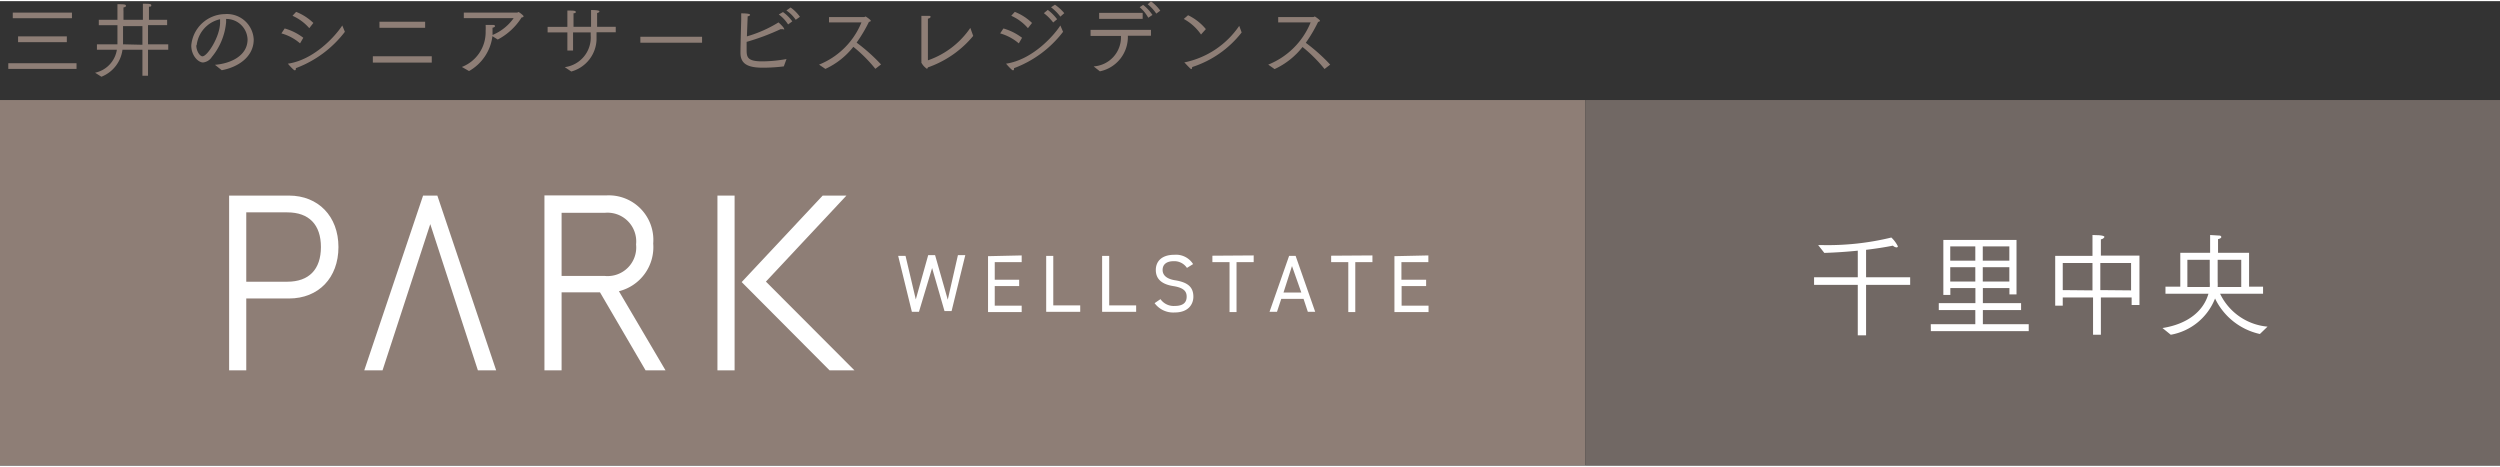 <svg xmlns="http://www.w3.org/2000/svg" viewBox="0 0 268.21 49.82" height="56" width="300"><rect x="0" y="0" width="268.21" height="49.82" fill="#333333" stroke="none"/><defs><style>.cls-1{fill:#8e7e76;}.cls-2{fill:#fff;}.cls-3{fill:#716864;}</style></defs><g id="レイヤー_2" data-name="レイヤー 2"><g id="レイヤー_1-2" data-name="レイヤー 1"><rect class="cls-1" y="10.61" width="170.08" height="39.2"/><path class="cls-2" d="M91.67,39.61l-9.5-9.52,8.64-9.23H88.26l-8.69,9.28L89,39.61Z"/><rect class="cls-2" x="76.97" y="20.86" width="1.84" height="18.75"/><path class="cls-2" d="M26.42,31.9H31c3.18,0,5.31-2.22,5.31-5.52S34.14,20.86,31,20.86H24.58V39.61h1.84Zm0-9.24h4.4c2.33,0,3.61,1.32,3.61,3.72s-1.28,3.72-3.61,3.72h-4.4Z"/><polygon class="cls-2" points="46.16 23.92 51.27 39.61 53.23 39.61 46.92 20.86 45.39 20.86 39.08 39.61 41.04 39.61 46.16 23.92"/><path class="cls-2" d="M60.25,31.24h4.12l4.89,8.37H71.4l-5-8.49A4.87,4.87,0,0,0,70.08,26a4.78,4.78,0,0,0-5-5.16H58.41V39.61h1.84ZM64.54,31Zm-4.29-8.29h4.62a3.08,3.08,0,0,1,3.37,3.39,3.07,3.07,0,0,1-3.37,3.38H60.25Z"/><path class="cls-1" d="M.89,6.66H8.21v.61H.89Zm.48-5.43H7.72v.6H1.37Zm.57,2.55H7.17V4.4H1.94Z"/><path class="cls-1" d="M10.2,7.68a3,3,0,0,0,2.34-2.47H10.4V4.63h2.2c0-.11,0-.23,0-.34,0-.3,0-1,0-1.71h-2V2h2V1.1c0-.29,0-.46,0-.77.63,0,.91,0,.91.15s-.1.16-.26.19a4.4,4.4,0,0,0,0,.45V2h2.08V1s0-.39,0-.72c.64,0,.9,0,.9.16s-.09.14-.25.16c0,.2,0,.45,0,.45V2h1.95v.57H15.88V4.63h2.17v.58H15.88V8h-.6V5.21H13.14a3.61,3.61,0,0,1-2.26,2.9Zm5.08-3v-2H13.2V4.25c0,.12,0,.25,0,.38Z"/><path class="cls-1" d="M23.06,6.83c1.56-.12,3.5-.9,3.5-2.73a2.28,2.28,0,0,0-2.3-2.19c0,.1,0,.22,0,.33A6.81,6.81,0,0,1,22.72,6a1.28,1.28,0,0,1-.93.58c-.53,0-1.27-.74-1.27-1.82a3.68,3.68,0,0,1,3.61-3.37,2.87,2.87,0,0,1,3.09,2.72c0,1.94-1.79,3-3.43,3.3Zm-2-2.1c0,.66.4,1.19.66,1.19.53,0,1.89-2.12,1.89-3.63,0-.11,0-.23,0-.35A3.23,3.23,0,0,0,21.1,4.73Z"/><path class="cls-1" d="M30.54,2.93a5.89,5.89,0,0,1,2,1l-.35.6a5.11,5.11,0,0,0-2-1.07ZM37,3.29a11.8,11.8,0,0,1-5.26,3.9c0,.13,0,.23-.12.23s-.64-.59-.74-.72l0,0s0,0,.07,0c2.75-.44,5-2.9,5.77-4.09ZM31.77,1.15a5.67,5.67,0,0,1,1.85,1.19l-.44.56a5.12,5.12,0,0,0-1.8-1.33Z"/><path class="cls-1" d="M40,5.91h6.32v.68H40Zm.71-3.7h4.9v.65h-4.9Z"/><path class="cls-1" d="M49.55,7.06A4,4,0,0,0,52.1,3.2a4.79,4.79,0,0,0,0-.65l.8,0c.15,0,.21.07.21.13s-.11.15-.27.17V3c0,.14,0,.29,0,.44a1.21,1.21,0,0,1,0,.19,5.24,5.24,0,0,0,2.27-1.81l-5.35,0V1.23h5.7c.08,0,.11-.06.17-.06s.54.36.54.45-.1.12-.21.13a6.69,6.69,0,0,1-2.56,2.37l-.57-.36A5,5,0,0,1,50.32,7.5Z"/><path class="cls-1" d="M60.59,7.08a3.2,3.2,0,0,0,2.78-3.42V3.35H61.48V5.3h-.61V3.35H58.75V2.76h2.12v-1s0-.47,0-.75H61c.44,0,.77,0,.77.14s-.08.14-.24.15c0,.24,0,.56,0,.56v.89h1.88c0-.28,0-.76,0-1.2,0-.22,0-.43,0-.6.84,0,.9.11.9.16s-.08.13-.25.16c0,.15,0,.35,0,.56v.92h2v.59H64v.06c0,.24,0,.48,0,.71a3.68,3.68,0,0,1-2.71,3.44Z"/><path class="cls-1" d="M68.7,3.82h6.62v.64H68.7Z"/><path class="cls-1" d="M84.09,7a18.45,18.45,0,0,1-2.24.14c-1.49,0-2.41-.33-2.41-1.58,0-.64.08-3.58.08-3.58,0-.25,0-.47,0-.67.87,0,.95.1.95.16s-.09.14-.26.16c0,.11,0,.13-.08,2.15a13.53,13.53,0,0,0,3.39-1.5c.16.14.61.56.61.72S84.08,3,84,3A.54.54,0,0,1,83.76,3,24.69,24.69,0,0,1,80.1,4.37c0,.46,0,.82,0,.89,0,.78.13,1.2,1.68,1.2a14.86,14.86,0,0,0,2.6-.25ZM84,1.17a4.29,4.29,0,0,1,1,1l-.45.33a3.88,3.88,0,0,0-1-1.07Zm.82-.49a4.26,4.26,0,0,1,1,1L85.37,2a3.84,3.84,0,0,0-1-1Z"/><path class="cls-1" d="M87.87,6.81a8.2,8.2,0,0,0,4.55-4.53H88.94V1.71l3.75,0c.09,0,.12-.06.17-.06s.56.36.56.45-.12.1-.2.13A15.41,15.41,0,0,1,91.9,4.45a19,19,0,0,1,2.62,2.34l-.61.47A15.48,15.48,0,0,0,91.55,4.9a8.11,8.11,0,0,1-3,2.37Z"/><path class="cls-1" d="M104.41,3.73a11,11,0,0,1-4.87,3.38c0,.09-.06.14-.11.14a1.82,1.82,0,0,1-.58-.65.37.37,0,0,1,0-.09.25.25,0,0,0,0-.12c0-.77,0-4,0-4s0-.56,0-.81c.14,0,.63,0,.82,0s.16.07.16.12-.09.15-.28.18c0,.21,0,.39,0,.6,0,1.47,0,3.57,0,3.87a9.09,9.09,0,0,0,4.55-3.48Z"/><path class="cls-1" d="M107.65,2.93a6.09,6.09,0,0,1,2,1l-.35.6a5.26,5.26,0,0,0-2-1.07Zm6.4.36a11.8,11.8,0,0,1-5.26,3.9c0,.13,0,.23-.12.23s-.64-.59-.74-.72,0,0,0,0,0,0,.06,0c2.75-.44,5-2.9,5.77-4.09Zm-5.18-2.14a5.57,5.57,0,0,1,1.85,1.19l-.44.56a5.09,5.09,0,0,0-1.79-1.33Zm3.54-.21a5,5,0,0,1,1,1l-.42.35a5.34,5.34,0,0,0-1-1Zm.77-.56a5,5,0,0,1,1,.91l-.42.37a5.05,5.05,0,0,0-1-1Z"/><path class="cls-1" d="M117.33,7a3.13,3.13,0,0,0,2.93-3.27H117V3.08h6.48v.63H121a3.76,3.76,0,0,1-3,3.82Zm.59-5.74h4.67v.64h-4.67Zm4.72-.86a4.85,4.85,0,0,1,1,1.08l-.45.3a4.08,4.08,0,0,0-.92-1.13Zm.84-.38a4.49,4.49,0,0,1,1,1l-.43.32a4.26,4.26,0,0,0-.92-1Z"/><path class="cls-1" d="M127.46,1.51A5.62,5.62,0,0,1,129.37,3l-.52.58A5.35,5.35,0,0,0,127,1.91Zm5.75,1.85a11,11,0,0,1-5.31,3.71c0,.16-.05.22-.11.22s-.68-.66-.73-.73a.08.08,0,0,1,0,0s0,0,.06,0a9.39,9.39,0,0,0,5.83-3.91Z"/><path class="cls-1" d="M136.06,6.81a8.2,8.2,0,0,0,4.55-4.53h-3.48V1.71l3.75,0c.08,0,.12-.06.17-.06s.56.36.56.45-.12.1-.2.13a15.41,15.41,0,0,1-1.32,2.24,19,19,0,0,1,2.62,2.34l-.61.47a15.48,15.48,0,0,0-2.36-2.36,8.11,8.11,0,0,1-3,2.37Z"/><path class="cls-2" d="M98.59,33.33h-.76l-1.47-6h.79L98.25,32l1.33-4.75h.74l1.36,4.78,1.09-4.78h.79l-1.47,6h-.76L100,28.63Z"/><path class="cls-2" d="M109.61,27.28V28h-2.89v1.89h2.62v.68h-2.62v2.1h2.89v.69H106v-6Z"/><path class="cls-2" d="M113,32.64h2.89v.69h-3.65v-6H113Z"/><path class="cls-2" d="M119,32.64h2.89v.69h-3.65v-6H119Z"/><path class="cls-2" d="M127.34,28.62a1.62,1.62,0,0,0-1.44-.72c-.7,0-1.17.31-1.17.94s.54,1,1.43,1.12c1.16.21,1.87.63,1.87,1.75,0,.79-.52,1.69-2,1.69a2.47,2.47,0,0,1-2.16-1l.63-.43a1.73,1.73,0,0,0,1.53.73c1,0,1.28-.45,1.28-1s-.29-.95-1.43-1.13S124,29.89,124,28.84c0-.86.56-1.63,2-1.63a2.16,2.16,0,0,1,2,1Z"/><path class="cls-2" d="M134.5,27.28V28h-1.84v5.36h-.75V28h-1.84v-.69Z"/><path class="cls-2" d="M136.2,33.33l2.1-6h.7l2.1,6h-.79l-.46-1.39h-2.39L137,33.33Zm1.5-2.07h1.91l-1-2.84Z"/><path class="cls-2" d="M147.24,27.28V28H145.4v5.36h-.75V28h-1.84v-.69Z"/><path class="cls-2" d="M153.24,27.28V28h-2.89v1.89H153v.68h-2.63v2.1h2.89v.69H149.6v-6Z"/><rect class="cls-3" x="170.08" y="10.61" width="98.13" height="39.2"/><path class="cls-2" d="M199.31,30.44h-4.69v-.82h4.69V26.77c-1.16.12-2.39.2-3.59.24l-.66-.84h.44a28.79,28.79,0,0,0,7.41-.81,3.28,3.28,0,0,1,.7.94c0,.07-.05.12-.15.12a.64.64,0,0,1-.38-.19c-.83.17-1.82.32-2.88.45v2.94h4.73v.82H200.2v5.41h-.89Z"/><path class="cls-2" d="M207.14,34.66h4.78V33.14H208V32.4h3.93V30.78h-2.69v.74h-.75v-5.9h7.85v5.84h-.76v-.68h-2.85V32.4h4.1v.74h-4.1v1.52h4.92v.74h-10.5Zm4.78-6.82V26.31h-2.69v1.53Zm0,2.24V28.54h-2.69v1.54Zm3.65-2.24V26.31h-2.85v1.53Zm0,2.24V28.54h-2.85v1.54Z"/><path class="cls-2" d="M220.49,27.33h4V26s0-.44,0-.91c1.22,0,1.28.15,1.28.21s-.16.23-.38.26c0,.23,0,.55,0,.55v1.19h4.14v5.3h-.84v-.81h-3.3v4h-.84v-4H221.3v.88h-.81Zm4,3.7V28.09H221.3V31Zm4.14,0V28.09h-3.3V31Z"/><path class="cls-2" d="M232,35.07c2.78-.44,4.42-1.87,4.93-3.68l-4.61,0v-.76h1.59V27h3.2v-.91c0-.05,0-.68,0-1l1,.06c.13,0,.2.09.2.16s-.11.18-.35.22c0,.18,0,.55,0,.6V27h3.33v3.63h1.5v.76l-4.61,0a6.25,6.25,0,0,0,5.09,3.53l-.82.79a7,7,0,0,1-4.81-3.81,6.28,6.28,0,0,1-4.75,3.89Zm5.07-4.4a3.81,3.81,0,0,0,0-.59V27.75h-2.4v2.92Zm3.38,0V27.75h-2.53V30.1a5.3,5.3,0,0,1,0,.57Z"/></g></g></svg>